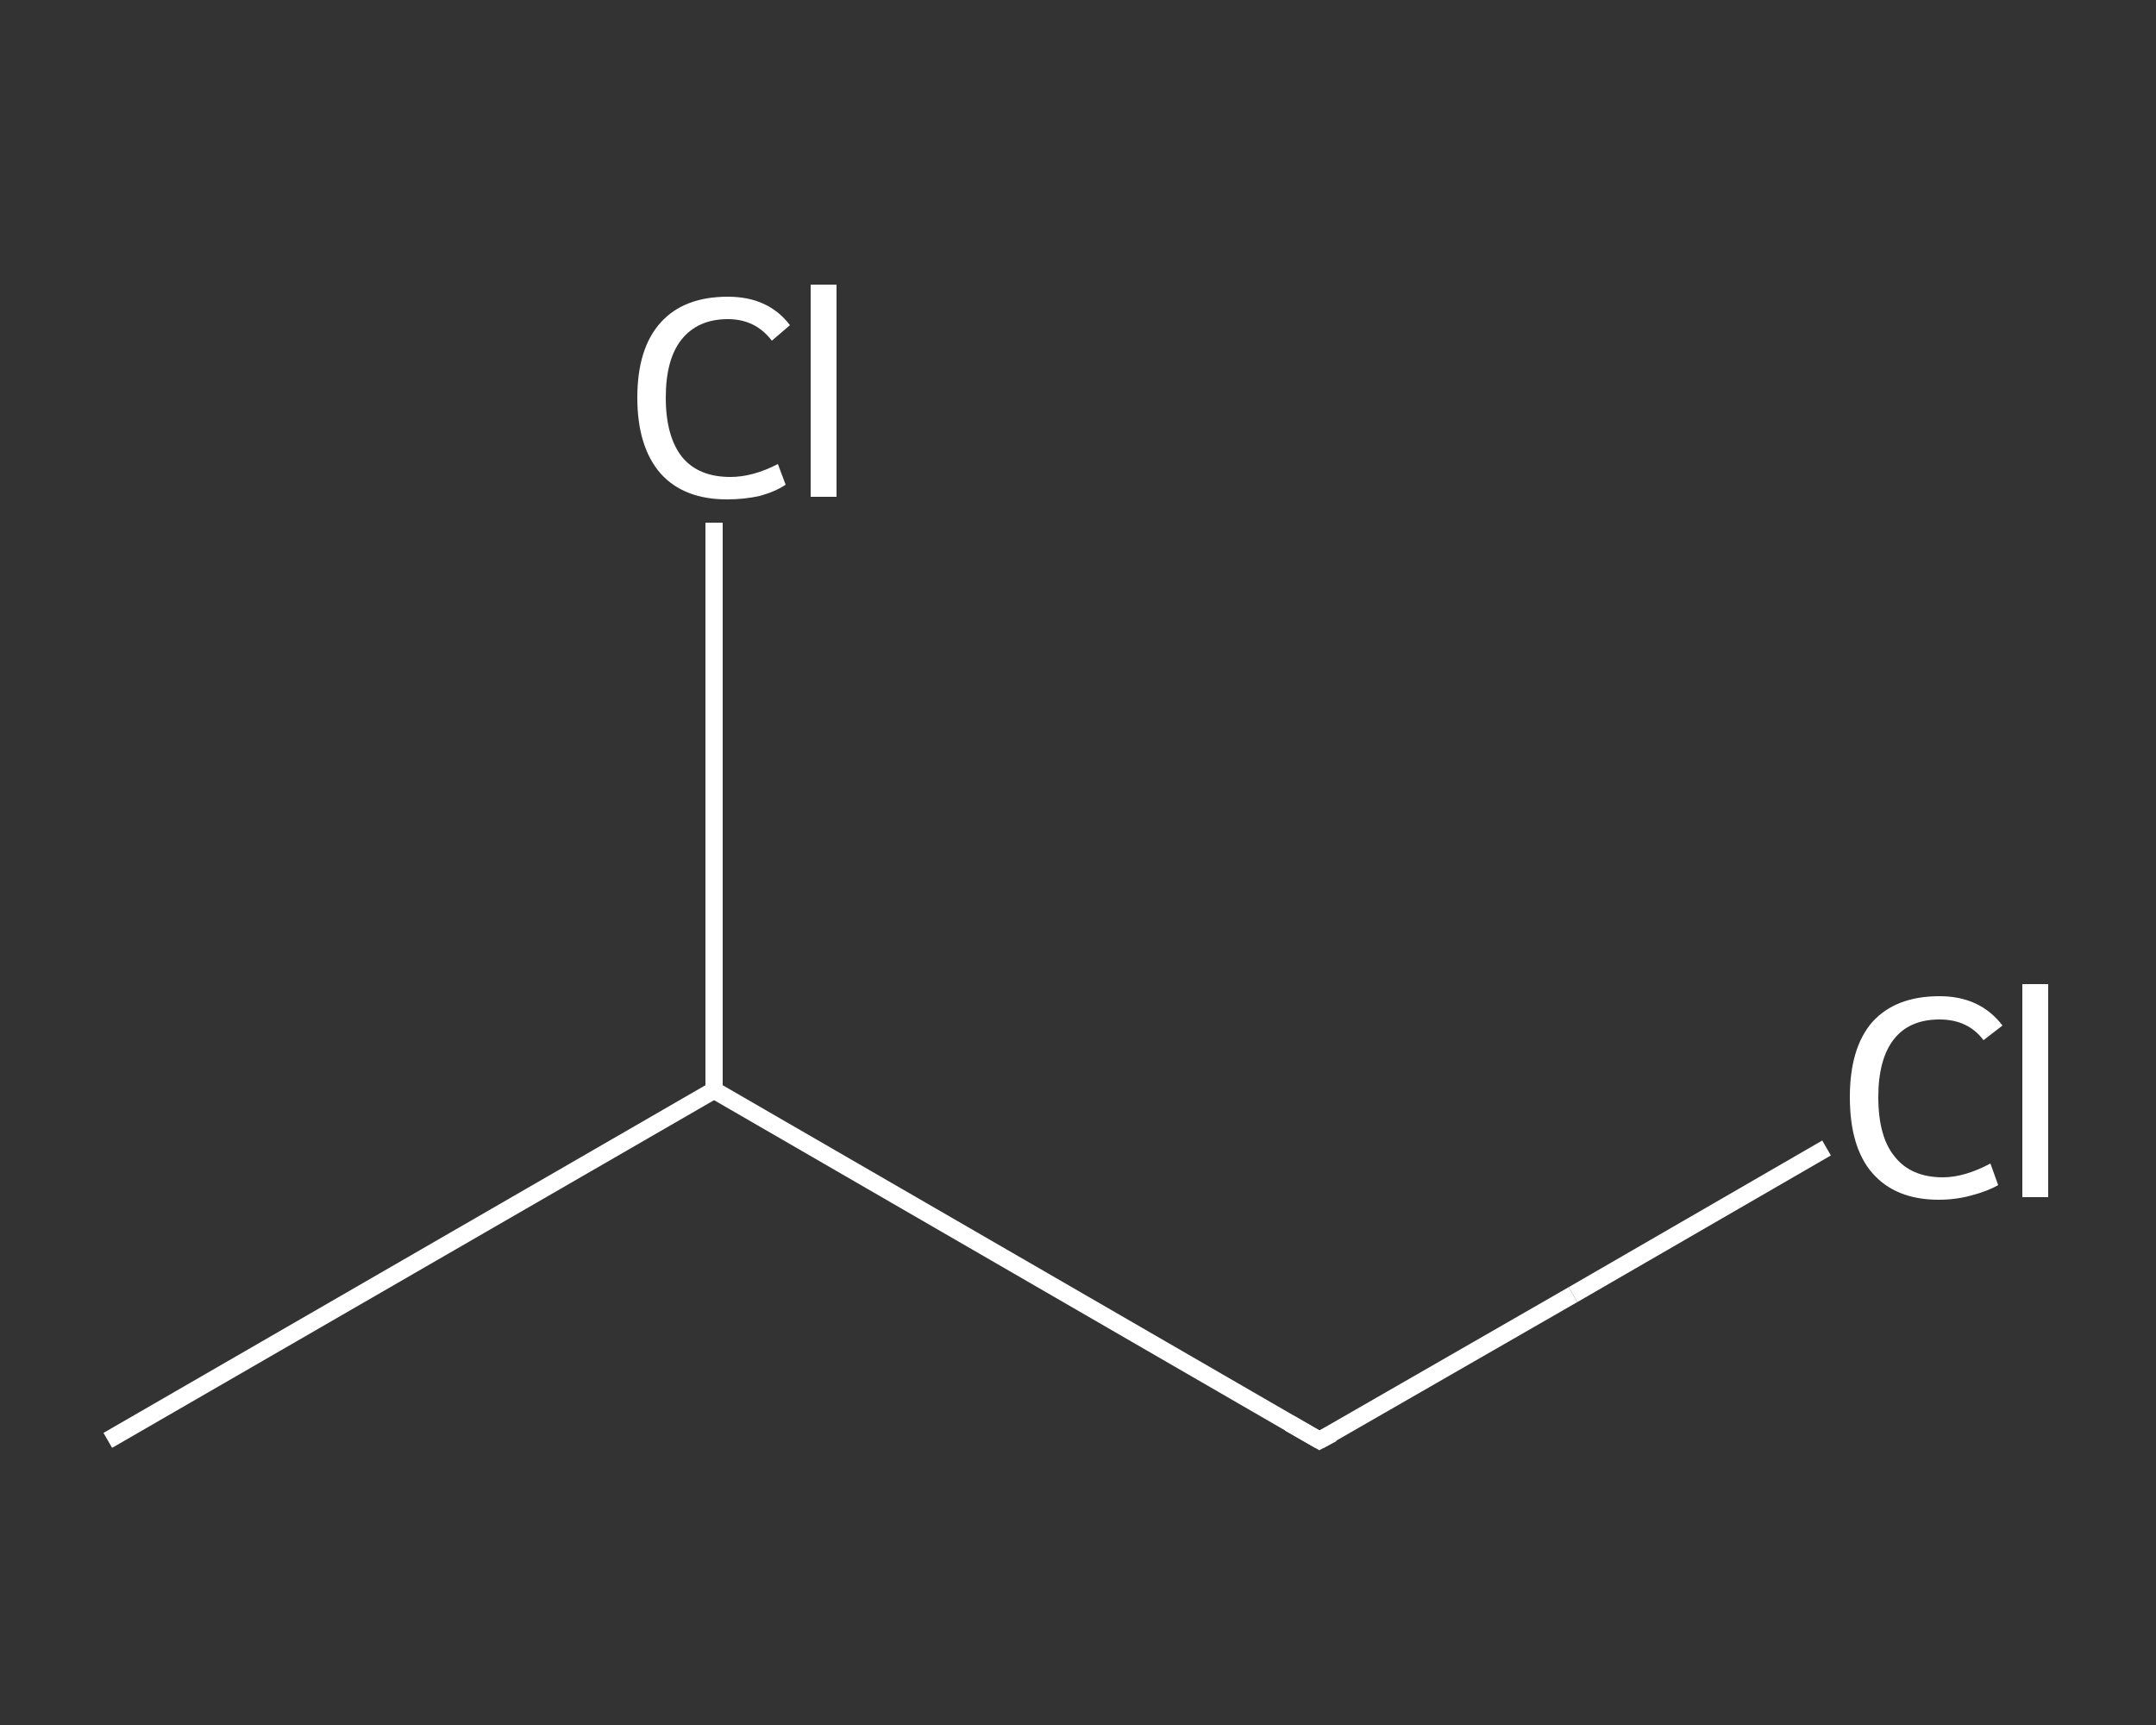 <?xml version='1.0' encoding='iso-8859-1'?>
<svg version='1.1' baseProfile='full'
              xmlns='http://www.w3.org/2000/svg'
                      xmlns:rdkit='http://www.rdkit.org/xml'
                      xmlns:xlink='http://www.w3.org/1999/xlink'
                  xml:space='preserve'
width='250px' height='200px' viewBox='0 0 250 200'>
<rect x="0" y="0" width="250" height="200" fill="#333333" stroke="none"/>
<!-- END OF HEADER -->
<rect style='opacity:1.0;fill:transparent;stroke:none' width='250.0' height='200.0' x='0.0' y='0.0'> </rect>
<path class='bond-0 atom-0 atom-1' d='M 12.5,167.0 L 82.8,126.4' style='fill:none;fill-rule:evenodd;stroke:#FFFFFF;stroke-width:2.0px;stroke-linecap:butt;stroke-linejoin:miter;stroke-opacity:1' />
<path class='bond-1 atom-1 atom-2' d='M 82.8,126.4 L 82.8,93.5' style='fill:none;fill-rule:evenodd;stroke:#FFFFFF;stroke-width:2.0px;stroke-linecap:butt;stroke-linejoin:miter;stroke-opacity:1' />
<path class='bond-1 atom-1 atom-2' d='M 82.8,93.5 L 82.8,60.6' style='fill:none;fill-rule:evenodd;stroke:#FFFFFF;stroke-width:2.0px;stroke-linecap:butt;stroke-linejoin:miter;stroke-opacity:1' />
<path class='bond-2 atom-1 atom-3' d='M 82.8,126.4 L 153.0,167.0' style='fill:none;fill-rule:evenodd;stroke:#FFFFFF;stroke-width:2.0px;stroke-linecap:butt;stroke-linejoin:miter;stroke-opacity:1' />
<path class='bond-3 atom-3 atom-4' d='M 153.0,167.0 L 182.4,150.1' style='fill:none;fill-rule:evenodd;stroke:#FFFFFF;stroke-width:2.0px;stroke-linecap:butt;stroke-linejoin:miter;stroke-opacity:1' />
<path class='bond-3 atom-3 atom-4' d='M 182.4,150.1 L 211.8,133.1' style='fill:none;fill-rule:evenodd;stroke:#FFFFFF;stroke-width:2.0px;stroke-linecap:butt;stroke-linejoin:miter;stroke-opacity:1' />
<path d='M 149.5,165.0 L 153.0,167.0 L 154.5,166.2' style='fill:none;stroke:#FFFFFF;stroke-width:2.0px;stroke-linecap:butt;stroke-linejoin:miter;stroke-opacity:1;' />
<path class='atom-2' d='M 73.9 46.1
Q 73.9 40.4, 76.6 37.4
Q 79.3 34.4, 84.4 34.4
Q 89.1 34.4, 91.6 37.7
L 89.5 39.5
Q 87.6 37.0, 84.4 37.0
Q 80.9 37.0, 79.0 39.4
Q 77.2 41.7, 77.2 46.1
Q 77.2 50.6, 79.1 53.0
Q 81.0 55.3, 84.7 55.3
Q 87.3 55.3, 90.2 53.8
L 91.1 56.2
Q 89.9 57.0, 88.1 57.5
Q 86.3 57.9, 84.3 57.9
Q 79.3 57.9, 76.6 54.9
Q 73.9 51.8, 73.9 46.1
' fill='#FFFFFF'/>
<path class='atom-2' d='M 94.0 33.0
L 97.0 33.0
L 97.0 57.6
L 94.0 57.6
L 94.0 33.0
' fill='#FFFFFF'/>
<path class='atom-4' d='M 214.5 127.2
Q 214.5 121.5, 217.1 118.5
Q 219.8 115.5, 224.9 115.5
Q 229.6 115.5, 232.2 118.9
L 230.0 120.6
Q 228.2 118.2, 224.9 118.2
Q 221.4 118.2, 219.6 120.5
Q 217.8 122.8, 217.8 127.2
Q 217.8 131.8, 219.7 134.1
Q 221.6 136.5, 225.3 136.5
Q 227.8 136.5, 230.8 134.9
L 231.7 137.4
Q 230.5 138.1, 228.6 138.6
Q 226.8 139.1, 224.8 139.1
Q 219.8 139.1, 217.1 136.0
Q 214.5 133.0, 214.5 127.2
' fill='#FFFFFF'/>
<path class='atom-4' d='M 234.5 114.1
L 237.5 114.1
L 237.5 138.8
L 234.5 138.8
L 234.5 114.1
' fill='#FFFFFF'/>
</svg>
